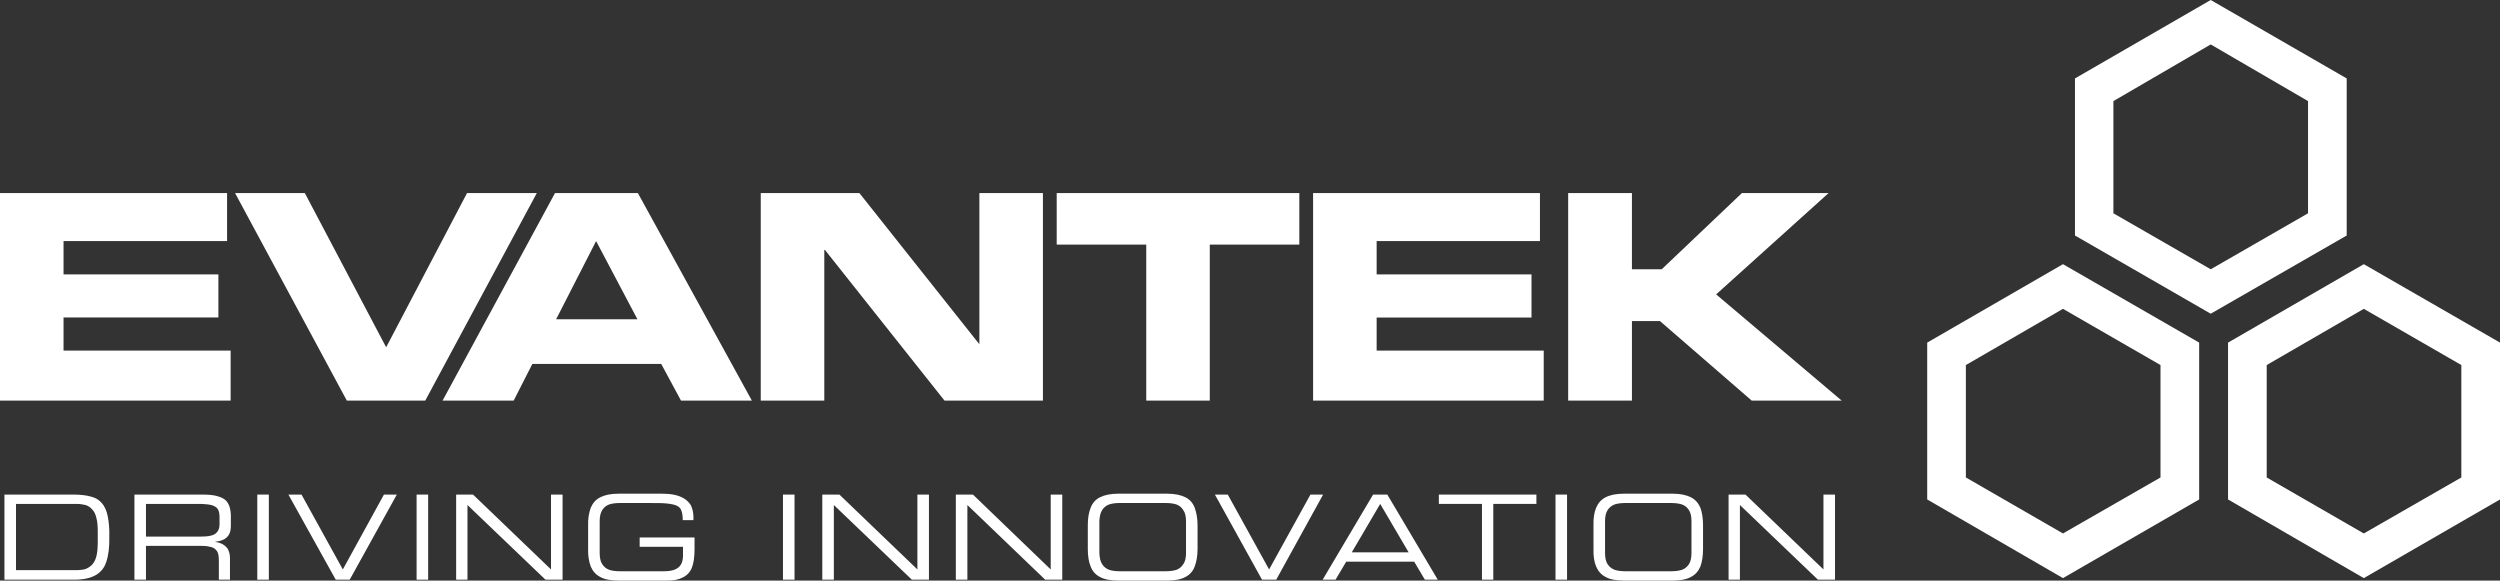 <?xml version="1.0" encoding="utf-8"?>
<!-- Generator: Adobe Illustrator 16.0.3, SVG Export Plug-In . SVG Version: 6.00 Build 0)  -->
<!DOCTYPE svg PUBLIC "-//W3C//DTD SVG 1.1//EN" "http://www.w3.org/Graphics/SVG/1.1/DTD/svg11.dtd">
<svg version="1.1" id="Layer_1" xmlns="http://www.w3.org/2000/svg" xmlns:xlink="http://www.w3.org/1999/xlink" x="0px" y="0px"
	 width="469.905px" height="109.129px" viewBox="0 0 469.905 109.129" enable-background="new 0 0 469.905 109.129"
	 xml:space="preserve">
<rect x="0" y="0" width="469.905" height="109.129" fill="#333333" stroke="none"/>
<g>
	<path fill="#FFFFFF" d="M343.701,36.291h-16.288l-15.075,14.324h-5.596V36.291h-11.986v39.005h11.986v-14.95h5.262l17.247,14.95
		h16.913l-23.595-19.962L343.701,36.291z"/>
	<path fill="#FFFFFF" d="M258.757,51.575v-6.264h30.694v-9.021h-42.639v39.005h43.349v-9.396h-31.404v-6.222h29.107v-8.103H258.757z
		"/>
	<path fill="#FFFFFF" d="M198.62,36.291v9.688h16.83v29.316h11.944V45.979h16.83v-9.688H198.62z"/>
	<path fill="#FFFFFF" d="M196.03,36.291h-11.944v28.313h-0.083l-22.468-28.313h-18.542v39.005h11.944V46.982h0.125l22.468,28.313
		h18.5V36.291z"/>
	<path fill="#FFFFFF" d="M124.284,68.406l3.716,6.89h13.322l-21.424-39.005h-15.577L83.19,75.296h13.363l3.508-6.89H124.284z
		 M104.53,60.012l7.517-14.7l7.767,14.7H104.53z"/>
	<path fill="#FFFFFF" d="M100.897,36.291H87.784L72.582,65.274L57.298,36.291H44.184L65.19,75.296h14.742L100.897,36.291z"/>
	<path fill="#FFFFFF" d="M11.944,51.575v-6.264h30.737v-9.021H0v39.005h43.349v-9.396H11.944v-6.222h29.108v-8.103H11.944z"/>
	<path fill="#FFFFFF" d="M328.082,92.962h-3.174v15.995h2.13V94.925l14.658,14.032h3.216V92.962h-2.172v14.074L328.082,92.962z"/>
	<path fill="#FFFFFF" d="M301.813,93.463c-0.835,0.417-1.42,1.086-1.796,1.962c-0.375,0.92-0.542,2.005-0.501,3.342v4.386
		c-0.041,1.335,0.126,2.464,0.501,3.34c0.376,0.878,0.961,1.545,1.796,1.963c0.794,0.459,1.963,0.669,3.425,0.669h9.188
		c1.42,0,2.547-0.21,3.383-0.669c0.835-0.418,1.42-1.085,1.795-1.963c0.335-0.876,0.502-2.005,0.502-3.34v-4.386
		c0-1.337-0.167-2.422-0.502-3.342c-0.375-0.876-0.96-1.545-1.795-1.962c-0.836-0.417-1.963-0.668-3.383-0.668h-9.188
		C303.776,92.795,302.607,93.046,301.813,93.463z M314.216,94.549c0.668,0,1.295,0.084,1.88,0.251
		c0.585,0.208,1.001,0.542,1.336,1.044c0.334,0.501,0.501,1.21,0.501,2.088v6.014c0,0.918-0.167,1.671-0.501,2.13
		c-0.335,0.5-0.751,0.835-1.336,1.044c-0.585,0.168-1.212,0.251-1.88,0.251h-8.77c-0.71,0-1.379-0.083-1.921-0.251
		c-0.544-0.209-1.003-0.544-1.337-1.044c-0.334-0.459-0.501-1.212-0.501-2.13v-6.014c0-0.878,0.167-1.587,0.501-2.088
		c0.334-0.502,0.793-0.836,1.337-1.044c0.542-0.167,1.211-0.251,1.921-0.251H314.216z"/>
	<path fill="#FFFFFF" d="M294.546,92.962h-2.171v15.995h2.171V92.962z"/>
	<path fill="#FFFFFF" d="M288.784,94.716v-1.754h-18.333v1.754h8.102v14.241h2.129V94.716H288.784z"/>
	<path fill="#FFFFFF" d="M260.761,92.962h-2.673l-9.479,15.995h2.422l2.005-3.383h12.778l2.005,3.383h2.423L260.761,92.962z
		 M264.771,103.82H254.08l5.346-9.104L264.771,103.82z"/>
	<path fill="#FFFFFF" d="M230.776,92.962h-2.422l8.854,15.995h2.673l8.812-15.995h-2.38l-7.769,14.074L230.776,92.962z"/>
	<path fill="#FFFFFF" d="M222.8,93.463c-0.835-0.417-1.963-0.668-3.425-0.668h-9.188c-1.419,0-2.589,0.251-3.424,0.668
		c-0.835,0.417-1.42,1.086-1.754,1.962c-0.376,0.92-0.543,2.005-0.543,3.342v4.386c0,1.335,0.167,2.464,0.543,3.34
		c0.334,0.878,0.919,1.545,1.754,1.963c0.835,0.459,2.005,0.669,3.424,0.669h9.188c1.461,0,2.589-0.21,3.425-0.669
		c0.835-0.418,1.42-1.085,1.754-1.963c0.333-0.876,0.542-2.005,0.542-3.34v-4.386c0-1.337-0.209-2.422-0.542-3.342
		C224.22,94.549,223.635,93.88,222.8,93.463z M222.382,95.844c0.376,0.501,0.543,1.21,0.543,2.088v6.014
		c0,0.918-0.167,1.671-0.543,2.13c-0.292,0.5-0.751,0.835-1.294,1.044c-0.584,0.168-1.211,0.251-1.921,0.251h-8.77
		c-0.709,0-1.336-0.083-1.879-0.251c-0.584-0.209-1.002-0.544-1.336-1.044c-0.334-0.459-0.501-1.212-0.543-2.13v-6.014
		c0.042-0.878,0.209-1.587,0.543-2.088c0.334-0.502,0.752-0.836,1.336-1.044c0.543-0.167,1.169-0.251,1.879-0.251h8.77
		c0.71,0,1.337,0.084,1.921,0.251C221.63,95.008,222.09,95.342,222.382,95.844z"/>
	<path fill="#FFFFFF" d="M157.776,92.962h-3.215v15.995h2.171V94.925l14.659,14.032h3.216V92.962h-2.171v14.074L157.776,92.962z"/>
	<path fill="#FFFFFF" d="M179.66,92.962v15.995h2.172V94.925l14.616,14.032h3.216V92.962h-2.171v14.074l-14.617-14.074H179.66z"/>
	<path fill="#FFFFFF" d="M147.169,108.957h2.172V92.962h-2.172V108.957z"/>
	<path fill="#FFFFFF" d="M114.553,94.8c0.543-0.167,1.211-0.251,1.921-0.251h5.596c1.294,0,2.422,0,3.216,0.084
		c0.835,0.083,1.462,0.209,1.921,0.417c0.417,0.208,0.751,0.501,0.877,0.96c0.167,0.419,0.25,1.044,0.25,1.754h2.005V97.18
		c0-0.918-0.209-1.629-0.501-2.255c-0.376-0.543-0.835-1.003-1.378-1.295c-0.584-0.334-1.252-0.543-1.921-0.668
		s-1.42-0.167-2.13-0.167h-8.144c-1.462,0-2.631,0.251-3.424,0.668c-0.835,0.417-1.42,1.086-1.796,1.962
		c-0.334,0.92-0.543,2.005-0.501,3.342v4.386c-0.042,1.335,0.167,2.464,0.501,3.34c0.376,0.878,0.96,1.545,1.796,1.963
		c0.793,0.459,1.962,0.669,3.424,0.669h8.895c1.337,0.042,2.38-0.167,3.174-0.585c0.794-0.377,1.378-1.002,1.712-1.838
		c0.334-0.835,0.501-2.047,0.501-3.467v-2.213h-10.315v1.754h8.144v1.629c0,1.086-0.334,1.879-0.918,2.297
		c-0.585,0.46-1.462,0.669-2.548,0.669h-8.436c-0.709,0-1.377-0.083-1.921-0.251c-0.584-0.209-1.002-0.544-1.336-1.044
		c-0.334-0.459-0.501-1.212-0.501-2.13v-6.014c0-0.878,0.167-1.587,0.501-2.088C113.551,95.342,113.968,95.008,114.553,94.8z"/>
	<path fill="#FFFFFF" d="M415.531,0l-25.516,14.741v29.525l25.516,14.7l25.559-14.7V14.741L415.531,0z M415.531,50.615
		l-18.292-10.523v-21.09l18.292-10.65l18.292,10.65v21.09L415.531,50.615z"/>
	<path fill="#FFFFFF" d="M418.788,64.396V93.88l25.518,14.784l25.6-14.784V64.396l-25.6-14.742L418.788,64.396z M444.305,100.271
		l-18.25-10.524V68.615l18.25-10.566l18.333,10.566v21.131L444.305,100.271z"/>
	<path fill="#FFFFFF" d="M413.359,93.88V64.396l-25.6-14.742l-25.517,14.742V93.88l25.517,14.784L413.359,93.88z M406.092,89.746
		l-18.333,10.524l-18.25-10.524V68.615l18.25-10.566l18.333,10.566V89.746z"/>
	<path fill="#FFFFFF" d="M20.254,97.054c-0.208-1.044-0.584-1.879-1.086-2.463c-0.542-0.627-1.211-1.045-2.088-1.254
		c-0.877-0.25-2.004-0.375-3.341-0.375H0.835v15.995h12.82c1.796,0.042,3.216-0.252,4.218-0.795c0.96-0.5,1.712-1.336,2.088-2.504
		c0.417-1.213,0.626-2.758,0.584-4.721C20.588,99.393,20.463,98.099,20.254,97.054z M14.324,94.716c0.668,0,1.253,0.084,1.754,0.209
		c0.501,0.167,0.918,0.417,1.253,0.835c0.375,0.375,0.626,0.877,0.793,1.628c0.209,0.711,0.251,1.671,0.251,2.799v1.628
		c0,1.17-0.084,2.131-0.292,2.882c-0.209,0.711-0.543,1.254-0.919,1.587c-0.417,0.376-0.877,0.627-1.378,0.753
		c-0.585,0.083-1.169,0.167-1.837,0.125H3.007V94.716H14.324z"/>
	<path fill="#FFFFFF" d="M40.843,93.254c-0.71-0.208-1.671-0.292-2.798-0.292H25.266v15.995h2.171v-6.349h10.566
		c0.626,0,1.211,0.083,1.67,0.208c0.502,0.126,0.835,0.377,1.128,0.795c0.25,0.376,0.334,1.002,0.334,1.838v3.508h2.088v-4.094
		c0-0.501-0.084-0.918-0.251-1.335c-0.125-0.419-0.459-0.753-0.835-1.045s-0.918-0.501-1.67-0.626v-0.043
		c0.584-0.041,1.044-0.166,1.503-0.375c0.417-0.168,0.752-0.46,1.044-0.919c0.25-0.417,0.376-0.96,0.376-1.712v-1.337
		c0.042-0.709-0.042-1.378-0.167-1.921c-0.125-0.584-0.376-1.044-0.751-1.461C42.096,93.713,41.553,93.463,40.843,93.254z
		 M41.261,98.559c0,0.834-0.292,1.42-0.835,1.795c-0.543,0.376-1.42,0.501-2.631,0.501H27.438v-6.139h9.856
		c1.044,0,1.879,0.084,2.422,0.209c0.585,0.167,1.002,0.417,1.211,0.751s0.334,0.836,0.334,1.42V98.559z"/>
	<path fill="#FFFFFF" d="M88.911,92.962h-3.174v15.995h2.13V94.925l14.659,14.032h3.216V92.962h-2.172v14.074L88.911,92.962z"/>
	<path fill="#FFFFFF" d="M56.671,92.962h-2.464l8.896,15.995h2.631l8.853-15.995h-2.422l-7.726,14.074L56.671,92.962z"/>
	<path fill="#FFFFFF" d="M50.532,92.962H48.36v15.995h2.171V92.962z"/>
	<path fill="#FFFFFF" d="M78.304,108.957h2.171V92.962h-2.171V108.957z"/>
</g>
</svg>
